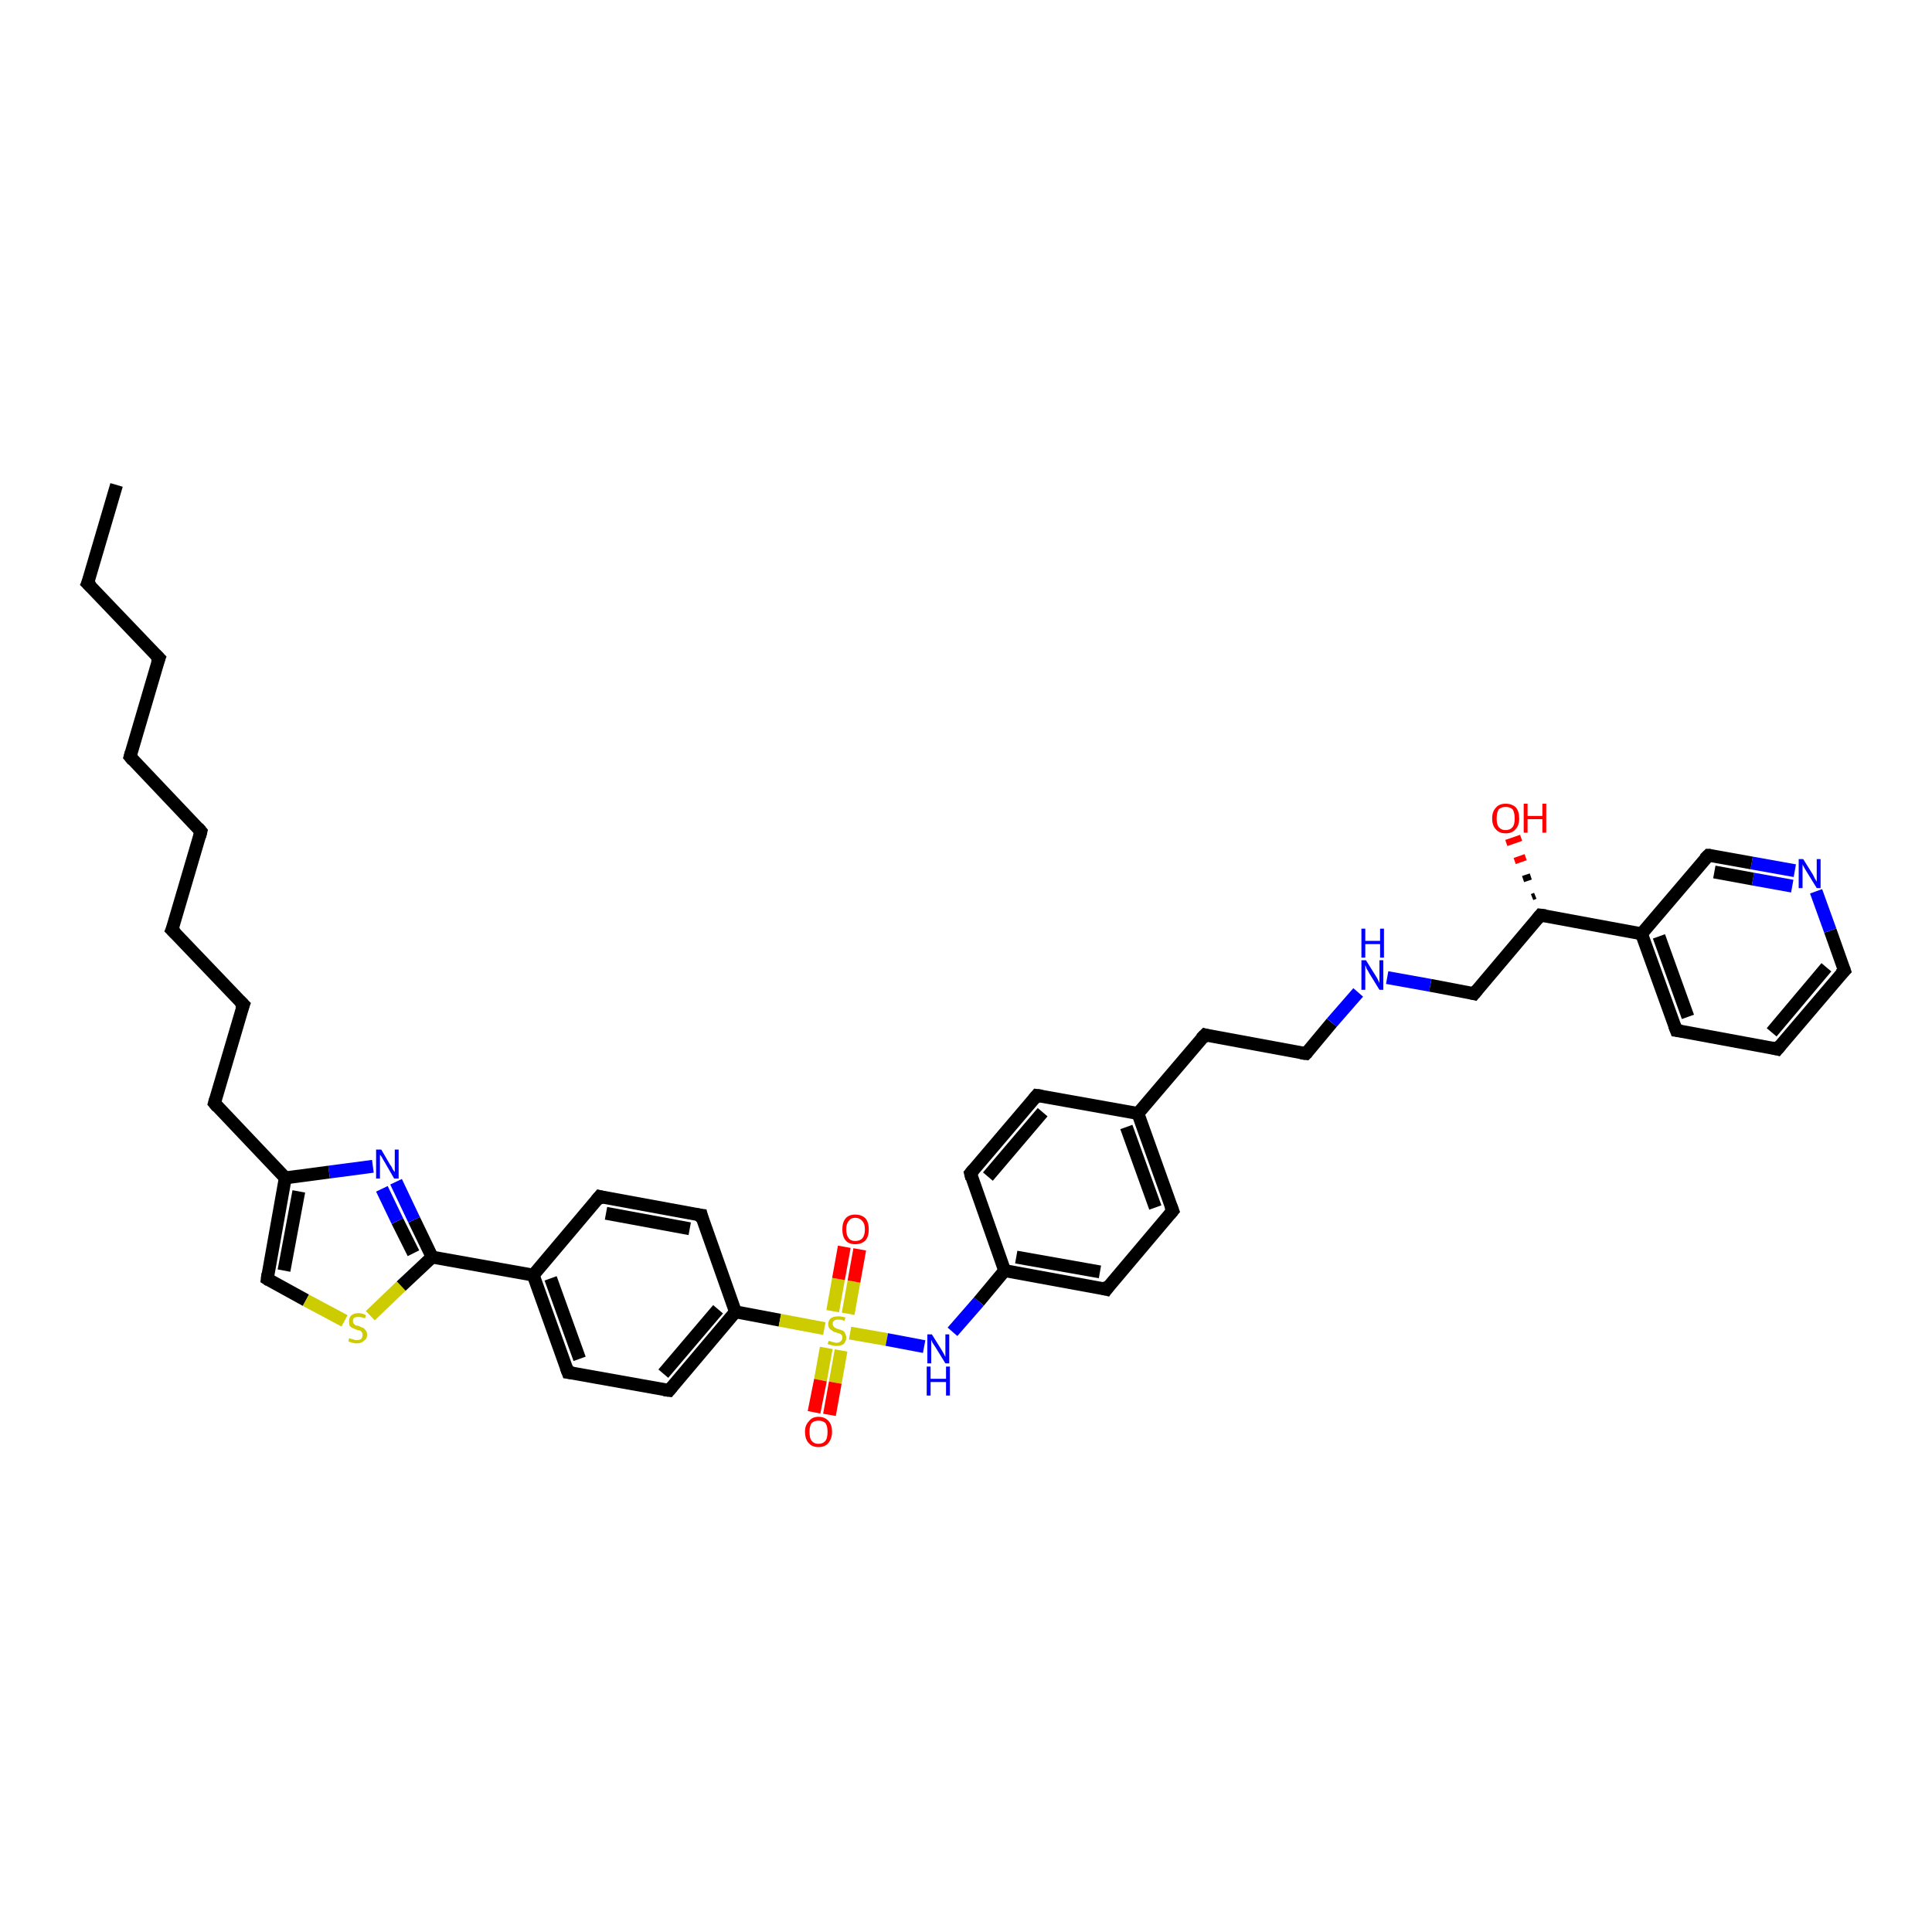<?xml version='1.0' encoding='iso-8859-1'?>
<svg version='1.1' baseProfile='full'
              xmlns='http://www.w3.org/2000/svg'
                      xmlns:rdkit='http://www.rdkit.org/xml'
                      xmlns:xlink='http://www.w3.org/1999/xlink'
                  xml:space='preserve'
width='300px' height='300px' viewBox='0 0 300 300'>
<!-- END OF HEADER -->
<rect style='opacity:1.0;fill:#FFFFFF;stroke:none' width='300.0' height='300.0' x='0.0' y='0.0'> </rect>
<path class='bond-0 atom-0 atom-1' d='M 18.1,75.3 L 13.6,90.6' style='fill:none;fill-rule:evenodd;stroke:#000000;stroke-width:2.0px;stroke-linecap:butt;stroke-linejoin:miter;stroke-opacity:1' />
<path class='bond-1 atom-1 atom-2' d='M 13.6,90.6 L 24.7,102.2' style='fill:none;fill-rule:evenodd;stroke:#000000;stroke-width:2.0px;stroke-linecap:butt;stroke-linejoin:miter;stroke-opacity:1' />
<path class='bond-2 atom-2 atom-3' d='M 24.7,102.2 L 20.2,117.5' style='fill:none;fill-rule:evenodd;stroke:#000000;stroke-width:2.0px;stroke-linecap:butt;stroke-linejoin:miter;stroke-opacity:1' />
<path class='bond-3 atom-3 atom-4' d='M 20.2,117.5 L 31.2,129.1' style='fill:none;fill-rule:evenodd;stroke:#000000;stroke-width:2.0px;stroke-linecap:butt;stroke-linejoin:miter;stroke-opacity:1' />
<path class='bond-4 atom-4 atom-5' d='M 31.2,129.1 L 26.7,144.4' style='fill:none;fill-rule:evenodd;stroke:#000000;stroke-width:2.0px;stroke-linecap:butt;stroke-linejoin:miter;stroke-opacity:1' />
<path class='bond-5 atom-5 atom-6' d='M 26.7,144.4 L 37.8,156.0' style='fill:none;fill-rule:evenodd;stroke:#000000;stroke-width:2.0px;stroke-linecap:butt;stroke-linejoin:miter;stroke-opacity:1' />
<path class='bond-6 atom-6 atom-7' d='M 37.8,156.0 L 33.3,171.3' style='fill:none;fill-rule:evenodd;stroke:#000000;stroke-width:2.0px;stroke-linecap:butt;stroke-linejoin:miter;stroke-opacity:1' />
<path class='bond-7 atom-7 atom-8' d='M 33.3,171.3 L 44.3,182.9' style='fill:none;fill-rule:evenodd;stroke:#000000;stroke-width:2.0px;stroke-linecap:butt;stroke-linejoin:miter;stroke-opacity:1' />
<path class='bond-8 atom-8 atom-9' d='M 44.3,182.9 L 41.5,198.6' style='fill:none;fill-rule:evenodd;stroke:#000000;stroke-width:2.0px;stroke-linecap:butt;stroke-linejoin:miter;stroke-opacity:1' />
<path class='bond-8 atom-8 atom-9' d='M 46.4,185.0 L 44.1,197.3' style='fill:none;fill-rule:evenodd;stroke:#000000;stroke-width:2.0px;stroke-linecap:butt;stroke-linejoin:miter;stroke-opacity:1' />
<path class='bond-9 atom-9 atom-10' d='M 41.5,198.6 L 47.5,201.9' style='fill:none;fill-rule:evenodd;stroke:#000000;stroke-width:2.0px;stroke-linecap:butt;stroke-linejoin:miter;stroke-opacity:1' />
<path class='bond-9 atom-9 atom-10' d='M 47.5,201.9 L 53.5,205.1' style='fill:none;fill-rule:evenodd;stroke:#CCCC00;stroke-width:2.0px;stroke-linecap:butt;stroke-linejoin:miter;stroke-opacity:1' />
<path class='bond-10 atom-10 atom-11' d='M 57.5,204.3 L 62.3,199.7' style='fill:none;fill-rule:evenodd;stroke:#CCCC00;stroke-width:2.0px;stroke-linecap:butt;stroke-linejoin:miter;stroke-opacity:1' />
<path class='bond-10 atom-10 atom-11' d='M 62.3,199.7 L 67.1,195.2' style='fill:none;fill-rule:evenodd;stroke:#000000;stroke-width:2.0px;stroke-linecap:butt;stroke-linejoin:miter;stroke-opacity:1' />
<path class='bond-11 atom-11 atom-12' d='M 67.1,195.2 L 64.3,189.4' style='fill:none;fill-rule:evenodd;stroke:#000000;stroke-width:2.0px;stroke-linecap:butt;stroke-linejoin:miter;stroke-opacity:1' />
<path class='bond-11 atom-11 atom-12' d='M 64.3,189.4 L 61.5,183.5' style='fill:none;fill-rule:evenodd;stroke:#0000FF;stroke-width:2.0px;stroke-linecap:butt;stroke-linejoin:miter;stroke-opacity:1' />
<path class='bond-11 atom-11 atom-12' d='M 64.2,194.6 L 61.7,189.6' style='fill:none;fill-rule:evenodd;stroke:#000000;stroke-width:2.0px;stroke-linecap:butt;stroke-linejoin:miter;stroke-opacity:1' />
<path class='bond-11 atom-11 atom-12' d='M 61.7,189.6 L 59.3,184.6' style='fill:none;fill-rule:evenodd;stroke:#0000FF;stroke-width:2.0px;stroke-linecap:butt;stroke-linejoin:miter;stroke-opacity:1' />
<path class='bond-12 atom-11 atom-13' d='M 67.1,195.2 L 82.8,198.0' style='fill:none;fill-rule:evenodd;stroke:#000000;stroke-width:2.0px;stroke-linecap:butt;stroke-linejoin:miter;stroke-opacity:1' />
<path class='bond-13 atom-13 atom-14' d='M 82.8,198.0 L 88.2,213.1' style='fill:none;fill-rule:evenodd;stroke:#000000;stroke-width:2.0px;stroke-linecap:butt;stroke-linejoin:miter;stroke-opacity:1' />
<path class='bond-13 atom-13 atom-14' d='M 85.5,198.5 L 90.0,211.0' style='fill:none;fill-rule:evenodd;stroke:#000000;stroke-width:2.0px;stroke-linecap:butt;stroke-linejoin:miter;stroke-opacity:1' />
<path class='bond-14 atom-14 atom-15' d='M 88.2,213.1 L 103.9,215.9' style='fill:none;fill-rule:evenodd;stroke:#000000;stroke-width:2.0px;stroke-linecap:butt;stroke-linejoin:miter;stroke-opacity:1' />
<path class='bond-15 atom-15 atom-16' d='M 103.9,215.9 L 114.2,203.7' style='fill:none;fill-rule:evenodd;stroke:#000000;stroke-width:2.0px;stroke-linecap:butt;stroke-linejoin:miter;stroke-opacity:1' />
<path class='bond-15 atom-15 atom-16' d='M 103.0,213.3 L 111.5,203.3' style='fill:none;fill-rule:evenodd;stroke:#000000;stroke-width:2.0px;stroke-linecap:butt;stroke-linejoin:miter;stroke-opacity:1' />
<path class='bond-16 atom-16 atom-17' d='M 114.2,203.7 L 108.9,188.7' style='fill:none;fill-rule:evenodd;stroke:#000000;stroke-width:2.0px;stroke-linecap:butt;stroke-linejoin:miter;stroke-opacity:1' />
<path class='bond-17 atom-17 atom-18' d='M 108.9,188.7 L 93.1,185.8' style='fill:none;fill-rule:evenodd;stroke:#000000;stroke-width:2.0px;stroke-linecap:butt;stroke-linejoin:miter;stroke-opacity:1' />
<path class='bond-17 atom-17 atom-18' d='M 107.1,190.8 L 94.1,188.4' style='fill:none;fill-rule:evenodd;stroke:#000000;stroke-width:2.0px;stroke-linecap:butt;stroke-linejoin:miter;stroke-opacity:1' />
<path class='bond-18 atom-16 atom-19' d='M 114.2,203.7 L 121.1,205.0' style='fill:none;fill-rule:evenodd;stroke:#000000;stroke-width:2.0px;stroke-linecap:butt;stroke-linejoin:miter;stroke-opacity:1' />
<path class='bond-18 atom-16 atom-19' d='M 121.1,205.0 L 128.0,206.3' style='fill:none;fill-rule:evenodd;stroke:#CCCC00;stroke-width:2.0px;stroke-linecap:butt;stroke-linejoin:miter;stroke-opacity:1' />
<path class='bond-19 atom-19 atom-20' d='M 128.3,209.3 L 127.4,214.3' style='fill:none;fill-rule:evenodd;stroke:#CCCC00;stroke-width:2.0px;stroke-linecap:butt;stroke-linejoin:miter;stroke-opacity:1' />
<path class='bond-19 atom-19 atom-20' d='M 127.4,214.3 L 126.4,219.3' style='fill:none;fill-rule:evenodd;stroke:#FF0000;stroke-width:2.0px;stroke-linecap:butt;stroke-linejoin:miter;stroke-opacity:1' />
<path class='bond-19 atom-19 atom-20' d='M 130.6,209.7 L 129.7,214.7' style='fill:none;fill-rule:evenodd;stroke:#CCCC00;stroke-width:2.0px;stroke-linecap:butt;stroke-linejoin:miter;stroke-opacity:1' />
<path class='bond-19 atom-19 atom-20' d='M 129.7,214.7 L 128.8,219.7' style='fill:none;fill-rule:evenodd;stroke:#FF0000;stroke-width:2.0px;stroke-linecap:butt;stroke-linejoin:miter;stroke-opacity:1' />
<path class='bond-20 atom-19 atom-21' d='M 131.7,204.0 L 132.6,199.0' style='fill:none;fill-rule:evenodd;stroke:#CCCC00;stroke-width:2.0px;stroke-linecap:butt;stroke-linejoin:miter;stroke-opacity:1' />
<path class='bond-20 atom-19 atom-21' d='M 132.6,199.0 L 133.5,194.0' style='fill:none;fill-rule:evenodd;stroke:#FF0000;stroke-width:2.0px;stroke-linecap:butt;stroke-linejoin:miter;stroke-opacity:1' />
<path class='bond-20 atom-19 atom-21' d='M 129.3,203.6 L 130.2,198.6' style='fill:none;fill-rule:evenodd;stroke:#CCCC00;stroke-width:2.0px;stroke-linecap:butt;stroke-linejoin:miter;stroke-opacity:1' />
<path class='bond-20 atom-19 atom-21' d='M 130.2,198.6 L 131.1,193.6' style='fill:none;fill-rule:evenodd;stroke:#FF0000;stroke-width:2.0px;stroke-linecap:butt;stroke-linejoin:miter;stroke-opacity:1' />
<path class='bond-21 atom-19 atom-22' d='M 132.0,207.0 L 137.7,208.0' style='fill:none;fill-rule:evenodd;stroke:#CCCC00;stroke-width:2.0px;stroke-linecap:butt;stroke-linejoin:miter;stroke-opacity:1' />
<path class='bond-21 atom-19 atom-22' d='M 137.7,208.0 L 143.5,209.1' style='fill:none;fill-rule:evenodd;stroke:#0000FF;stroke-width:2.0px;stroke-linecap:butt;stroke-linejoin:miter;stroke-opacity:1' />
<path class='bond-22 atom-22 atom-23' d='M 147.9,206.8 L 152.0,202.1' style='fill:none;fill-rule:evenodd;stroke:#0000FF;stroke-width:2.0px;stroke-linecap:butt;stroke-linejoin:miter;stroke-opacity:1' />
<path class='bond-22 atom-22 atom-23' d='M 152.0,202.1 L 156.0,197.3' style='fill:none;fill-rule:evenodd;stroke:#000000;stroke-width:2.0px;stroke-linecap:butt;stroke-linejoin:miter;stroke-opacity:1' />
<path class='bond-23 atom-23 atom-24' d='M 156.0,197.3 L 171.8,200.2' style='fill:none;fill-rule:evenodd;stroke:#000000;stroke-width:2.0px;stroke-linecap:butt;stroke-linejoin:miter;stroke-opacity:1' />
<path class='bond-23 atom-23 atom-24' d='M 157.8,195.2 L 170.8,197.5' style='fill:none;fill-rule:evenodd;stroke:#000000;stroke-width:2.0px;stroke-linecap:butt;stroke-linejoin:miter;stroke-opacity:1' />
<path class='bond-24 atom-24 atom-25' d='M 171.8,200.2 L 182.1,188.0' style='fill:none;fill-rule:evenodd;stroke:#000000;stroke-width:2.0px;stroke-linecap:butt;stroke-linejoin:miter;stroke-opacity:1' />
<path class='bond-25 atom-25 atom-26' d='M 182.1,188.0 L 176.7,172.9' style='fill:none;fill-rule:evenodd;stroke:#000000;stroke-width:2.0px;stroke-linecap:butt;stroke-linejoin:miter;stroke-opacity:1' />
<path class='bond-25 atom-25 atom-26' d='M 179.4,187.5 L 174.9,175.0' style='fill:none;fill-rule:evenodd;stroke:#000000;stroke-width:2.0px;stroke-linecap:butt;stroke-linejoin:miter;stroke-opacity:1' />
<path class='bond-26 atom-26 atom-27' d='M 176.7,172.9 L 187.1,160.7' style='fill:none;fill-rule:evenodd;stroke:#000000;stroke-width:2.0px;stroke-linecap:butt;stroke-linejoin:miter;stroke-opacity:1' />
<path class='bond-27 atom-27 atom-28' d='M 187.1,160.7 L 202.8,163.6' style='fill:none;fill-rule:evenodd;stroke:#000000;stroke-width:2.0px;stroke-linecap:butt;stroke-linejoin:miter;stroke-opacity:1' />
<path class='bond-28 atom-28 atom-29' d='M 202.8,163.6 L 206.8,158.8' style='fill:none;fill-rule:evenodd;stroke:#000000;stroke-width:2.0px;stroke-linecap:butt;stroke-linejoin:miter;stroke-opacity:1' />
<path class='bond-28 atom-28 atom-29' d='M 206.8,158.8 L 210.9,154.1' style='fill:none;fill-rule:evenodd;stroke:#0000FF;stroke-width:2.0px;stroke-linecap:butt;stroke-linejoin:miter;stroke-opacity:1' />
<path class='bond-29 atom-29 atom-30' d='M 215.4,151.8 L 222.1,153.0' style='fill:none;fill-rule:evenodd;stroke:#0000FF;stroke-width:2.0px;stroke-linecap:butt;stroke-linejoin:miter;stroke-opacity:1' />
<path class='bond-29 atom-29 atom-30' d='M 222.1,153.0 L 228.9,154.3' style='fill:none;fill-rule:evenodd;stroke:#000000;stroke-width:2.0px;stroke-linecap:butt;stroke-linejoin:miter;stroke-opacity:1' />
<path class='bond-30 atom-30 atom-31' d='M 228.9,154.3 L 239.2,142.1' style='fill:none;fill-rule:evenodd;stroke:#000000;stroke-width:2.0px;stroke-linecap:butt;stroke-linejoin:miter;stroke-opacity:1' />
<path class='bond-31 atom-31 atom-32' d='M 237.9,139.3 L 238.4,139.1' style='fill:none;fill-rule:evenodd;stroke:#000000;stroke-width:1.0px;stroke-linecap:butt;stroke-linejoin:miter;stroke-opacity:1' />
<path class='bond-31 atom-31 atom-32' d='M 236.5,136.5 L 237.7,136.1' style='fill:none;fill-rule:evenodd;stroke:#000000;stroke-width:1.0px;stroke-linecap:butt;stroke-linejoin:miter;stroke-opacity:1' />
<path class='bond-31 atom-31 atom-32' d='M 235.2,133.7 L 236.9,133.1' style='fill:none;fill-rule:evenodd;stroke:#FF0000;stroke-width:1.0px;stroke-linecap:butt;stroke-linejoin:miter;stroke-opacity:1' />
<path class='bond-31 atom-31 atom-32' d='M 233.9,130.9 L 236.2,130.1' style='fill:none;fill-rule:evenodd;stroke:#FF0000;stroke-width:1.0px;stroke-linecap:butt;stroke-linejoin:miter;stroke-opacity:1' />
<path class='bond-32 atom-31 atom-33' d='M 239.2,142.1 L 254.9,145.0' style='fill:none;fill-rule:evenodd;stroke:#000000;stroke-width:2.0px;stroke-linecap:butt;stroke-linejoin:miter;stroke-opacity:1' />
<path class='bond-33 atom-33 atom-34' d='M 254.9,145.0 L 260.3,160.0' style='fill:none;fill-rule:evenodd;stroke:#000000;stroke-width:2.0px;stroke-linecap:butt;stroke-linejoin:miter;stroke-opacity:1' />
<path class='bond-33 atom-33 atom-34' d='M 257.6,145.4 L 262.1,157.9' style='fill:none;fill-rule:evenodd;stroke:#000000;stroke-width:2.0px;stroke-linecap:butt;stroke-linejoin:miter;stroke-opacity:1' />
<path class='bond-34 atom-34 atom-35' d='M 260.3,160.0 L 276.0,162.9' style='fill:none;fill-rule:evenodd;stroke:#000000;stroke-width:2.0px;stroke-linecap:butt;stroke-linejoin:miter;stroke-opacity:1' />
<path class='bond-35 atom-35 atom-36' d='M 276.0,162.9 L 286.4,150.7' style='fill:none;fill-rule:evenodd;stroke:#000000;stroke-width:2.0px;stroke-linecap:butt;stroke-linejoin:miter;stroke-opacity:1' />
<path class='bond-35 atom-35 atom-36' d='M 275.1,160.3 L 283.6,150.2' style='fill:none;fill-rule:evenodd;stroke:#000000;stroke-width:2.0px;stroke-linecap:butt;stroke-linejoin:miter;stroke-opacity:1' />
<path class='bond-36 atom-36 atom-37' d='M 286.4,150.7 L 284.2,144.5' style='fill:none;fill-rule:evenodd;stroke:#000000;stroke-width:2.0px;stroke-linecap:butt;stroke-linejoin:miter;stroke-opacity:1' />
<path class='bond-36 atom-36 atom-37' d='M 284.2,144.5 L 282.0,138.4' style='fill:none;fill-rule:evenodd;stroke:#0000FF;stroke-width:2.0px;stroke-linecap:butt;stroke-linejoin:miter;stroke-opacity:1' />
<path class='bond-37 atom-37 atom-38' d='M 278.7,135.2 L 272.0,134.0' style='fill:none;fill-rule:evenodd;stroke:#0000FF;stroke-width:2.0px;stroke-linecap:butt;stroke-linejoin:miter;stroke-opacity:1' />
<path class='bond-37 atom-37 atom-38' d='M 272.0,134.0 L 265.3,132.8' style='fill:none;fill-rule:evenodd;stroke:#000000;stroke-width:2.0px;stroke-linecap:butt;stroke-linejoin:miter;stroke-opacity:1' />
<path class='bond-37 atom-37 atom-38' d='M 278.3,137.6 L 272.2,136.5' style='fill:none;fill-rule:evenodd;stroke:#0000FF;stroke-width:2.0px;stroke-linecap:butt;stroke-linejoin:miter;stroke-opacity:1' />
<path class='bond-37 atom-37 atom-38' d='M 272.2,136.5 L 266.2,135.4' style='fill:none;fill-rule:evenodd;stroke:#000000;stroke-width:2.0px;stroke-linecap:butt;stroke-linejoin:miter;stroke-opacity:1' />
<path class='bond-38 atom-26 atom-39' d='M 176.7,172.9 L 161.0,170.1' style='fill:none;fill-rule:evenodd;stroke:#000000;stroke-width:2.0px;stroke-linecap:butt;stroke-linejoin:miter;stroke-opacity:1' />
<path class='bond-39 atom-39 atom-40' d='M 161.0,170.1 L 150.7,182.2' style='fill:none;fill-rule:evenodd;stroke:#000000;stroke-width:2.0px;stroke-linecap:butt;stroke-linejoin:miter;stroke-opacity:1' />
<path class='bond-39 atom-39 atom-40' d='M 161.9,172.7 L 153.4,182.7' style='fill:none;fill-rule:evenodd;stroke:#000000;stroke-width:2.0px;stroke-linecap:butt;stroke-linejoin:miter;stroke-opacity:1' />
<path class='bond-40 atom-12 atom-8' d='M 57.9,181.1 L 51.1,182.0' style='fill:none;fill-rule:evenodd;stroke:#0000FF;stroke-width:2.0px;stroke-linecap:butt;stroke-linejoin:miter;stroke-opacity:1' />
<path class='bond-40 atom-12 atom-8' d='M 51.1,182.0 L 44.3,182.9' style='fill:none;fill-rule:evenodd;stroke:#000000;stroke-width:2.0px;stroke-linecap:butt;stroke-linejoin:miter;stroke-opacity:1' />
<path class='bond-41 atom-18 atom-13' d='M 93.1,185.8 L 82.8,198.0' style='fill:none;fill-rule:evenodd;stroke:#000000;stroke-width:2.0px;stroke-linecap:butt;stroke-linejoin:miter;stroke-opacity:1' />
<path class='bond-42 atom-40 atom-23' d='M 150.7,182.2 L 156.0,197.3' style='fill:none;fill-rule:evenodd;stroke:#000000;stroke-width:2.0px;stroke-linecap:butt;stroke-linejoin:miter;stroke-opacity:1' />
<path class='bond-43 atom-38 atom-33' d='M 265.3,132.8 L 254.9,145.0' style='fill:none;fill-rule:evenodd;stroke:#000000;stroke-width:2.0px;stroke-linecap:butt;stroke-linejoin:miter;stroke-opacity:1' />
<path d='M 13.9,89.9 L 13.6,90.6 L 14.2,91.2' style='fill:none;stroke:#000000;stroke-width:2.0px;stroke-linecap:butt;stroke-linejoin:miter;stroke-opacity:1;' />
<path d='M 24.1,101.6 L 24.7,102.2 L 24.4,103.0' style='fill:none;stroke:#000000;stroke-width:2.0px;stroke-linecap:butt;stroke-linejoin:miter;stroke-opacity:1;' />
<path d='M 20.4,116.8 L 20.2,117.5 L 20.7,118.1' style='fill:none;stroke:#000000;stroke-width:2.0px;stroke-linecap:butt;stroke-linejoin:miter;stroke-opacity:1;' />
<path d='M 30.7,128.5 L 31.2,129.1 L 31.0,129.9' style='fill:none;stroke:#000000;stroke-width:2.0px;stroke-linecap:butt;stroke-linejoin:miter;stroke-opacity:1;' />
<path d='M 27.0,143.7 L 26.7,144.4 L 27.3,145.0' style='fill:none;stroke:#000000;stroke-width:2.0px;stroke-linecap:butt;stroke-linejoin:miter;stroke-opacity:1;' />
<path d='M 37.2,155.4 L 37.8,156.0 L 37.5,156.8' style='fill:none;stroke:#000000;stroke-width:2.0px;stroke-linecap:butt;stroke-linejoin:miter;stroke-opacity:1;' />
<path d='M 33.5,170.6 L 33.3,171.3 L 33.8,171.9' style='fill:none;stroke:#000000;stroke-width:2.0px;stroke-linecap:butt;stroke-linejoin:miter;stroke-opacity:1;' />
<path d='M 41.6,197.8 L 41.5,198.6 L 41.8,198.8' style='fill:none;stroke:#000000;stroke-width:2.0px;stroke-linecap:butt;stroke-linejoin:miter;stroke-opacity:1;' />
<path d='M 87.9,212.3 L 88.2,213.1 L 89.0,213.2' style='fill:none;stroke:#000000;stroke-width:2.0px;stroke-linecap:butt;stroke-linejoin:miter;stroke-opacity:1;' />
<path d='M 103.1,215.8 L 103.9,215.9 L 104.4,215.3' style='fill:none;stroke:#000000;stroke-width:2.0px;stroke-linecap:butt;stroke-linejoin:miter;stroke-opacity:1;' />
<path d='M 109.1,189.5 L 108.9,188.7 L 108.1,188.6' style='fill:none;stroke:#000000;stroke-width:2.0px;stroke-linecap:butt;stroke-linejoin:miter;stroke-opacity:1;' />
<path d='M 93.9,186.0 L 93.1,185.8 L 92.6,186.4' style='fill:none;stroke:#000000;stroke-width:2.0px;stroke-linecap:butt;stroke-linejoin:miter;stroke-opacity:1;' />
<path d='M 171.0,200.0 L 171.8,200.2 L 172.3,199.5' style='fill:none;stroke:#000000;stroke-width:2.0px;stroke-linecap:butt;stroke-linejoin:miter;stroke-opacity:1;' />
<path d='M 181.6,188.6 L 182.1,188.0 L 181.8,187.2' style='fill:none;stroke:#000000;stroke-width:2.0px;stroke-linecap:butt;stroke-linejoin:miter;stroke-opacity:1;' />
<path d='M 186.5,161.3 L 187.1,160.7 L 187.8,160.9' style='fill:none;stroke:#000000;stroke-width:2.0px;stroke-linecap:butt;stroke-linejoin:miter;stroke-opacity:1;' />
<path d='M 202.0,163.5 L 202.8,163.6 L 203.0,163.4' style='fill:none;stroke:#000000;stroke-width:2.0px;stroke-linecap:butt;stroke-linejoin:miter;stroke-opacity:1;' />
<path d='M 228.5,154.2 L 228.9,154.3 L 229.4,153.7' style='fill:none;stroke:#000000;stroke-width:2.0px;stroke-linecap:butt;stroke-linejoin:miter;stroke-opacity:1;' />
<path d='M 238.7,142.7 L 239.2,142.1 L 240.0,142.2' style='fill:none;stroke:#000000;stroke-width:2.0px;stroke-linecap:butt;stroke-linejoin:miter;stroke-opacity:1;' />
<path d='M 260.0,159.2 L 260.3,160.0 L 261.1,160.1' style='fill:none;stroke:#000000;stroke-width:2.0px;stroke-linecap:butt;stroke-linejoin:miter;stroke-opacity:1;' />
<path d='M 275.2,162.7 L 276.0,162.9 L 276.5,162.3' style='fill:none;stroke:#000000;stroke-width:2.0px;stroke-linecap:butt;stroke-linejoin:miter;stroke-opacity:1;' />
<path d='M 285.8,151.3 L 286.4,150.7 L 286.3,150.4' style='fill:none;stroke:#000000;stroke-width:2.0px;stroke-linecap:butt;stroke-linejoin:miter;stroke-opacity:1;' />
<path d='M 265.6,132.8 L 265.3,132.8 L 264.7,133.4' style='fill:none;stroke:#000000;stroke-width:2.0px;stroke-linecap:butt;stroke-linejoin:miter;stroke-opacity:1;' />
<path d='M 161.8,170.2 L 161.0,170.1 L 160.5,170.7' style='fill:none;stroke:#000000;stroke-width:2.0px;stroke-linecap:butt;stroke-linejoin:miter;stroke-opacity:1;' />
<path d='M 151.2,181.6 L 150.7,182.2 L 150.9,183.0' style='fill:none;stroke:#000000;stroke-width:2.0px;stroke-linecap:butt;stroke-linejoin:miter;stroke-opacity:1;' />
<path class='atom-10' d='M 54.2 207.8
Q 54.3 207.8, 54.5 207.9
Q 54.7 207.9, 54.9 208.0
Q 55.2 208.1, 55.4 208.1
Q 55.8 208.1, 56.1 207.9
Q 56.3 207.6, 56.3 207.3
Q 56.3 207.0, 56.2 206.9
Q 56.1 206.7, 55.9 206.6
Q 55.7 206.6, 55.4 206.5
Q 55.0 206.3, 54.7 206.2
Q 54.5 206.1, 54.3 205.9
Q 54.2 205.6, 54.2 205.2
Q 54.2 204.6, 54.5 204.3
Q 54.9 203.9, 55.7 203.9
Q 56.2 203.9, 56.8 204.2
L 56.7 204.7
Q 56.1 204.5, 55.7 204.5
Q 55.3 204.5, 55.0 204.6
Q 54.8 204.8, 54.8 205.1
Q 54.8 205.4, 54.9 205.5
Q 55.1 205.7, 55.2 205.8
Q 55.4 205.8, 55.7 205.9
Q 56.1 206.1, 56.4 206.2
Q 56.6 206.3, 56.8 206.6
Q 57.0 206.8, 57.0 207.3
Q 57.0 207.9, 56.5 208.2
Q 56.1 208.6, 55.4 208.6
Q 55.0 208.6, 54.7 208.5
Q 54.4 208.4, 54.1 208.3
L 54.2 207.8
' fill='#CCCC00'/>
<path class='atom-12' d='M 59.2 178.5
L 60.6 180.9
Q 60.8 181.1, 61.0 181.6
Q 61.3 182.0, 61.3 182.0
L 61.3 178.5
L 61.9 178.5
L 61.9 183.0
L 61.2 183.0
L 59.7 180.4
Q 59.5 180.1, 59.3 179.7
Q 59.1 179.4, 59.0 179.3
L 59.0 183.0
L 58.4 183.0
L 58.4 178.5
L 59.2 178.5
' fill='#0000FF'/>
<path class='atom-19' d='M 128.7 208.2
Q 128.7 208.2, 129.0 208.3
Q 129.2 208.4, 129.4 208.4
Q 129.6 208.5, 129.9 208.5
Q 130.3 208.5, 130.5 208.3
Q 130.8 208.1, 130.8 207.7
Q 130.8 207.4, 130.7 207.3
Q 130.5 207.1, 130.4 207.1
Q 130.2 207.0, 129.8 206.9
Q 129.4 206.8, 129.2 206.6
Q 129.0 206.5, 128.8 206.3
Q 128.6 206.0, 128.6 205.6
Q 128.6 205.1, 129.0 204.7
Q 129.4 204.4, 130.2 204.4
Q 130.7 204.4, 131.3 204.6
L 131.1 205.1
Q 130.6 204.9, 130.2 204.9
Q 129.7 204.9, 129.5 205.1
Q 129.3 205.2, 129.3 205.6
Q 129.3 205.8, 129.4 205.9
Q 129.5 206.1, 129.7 206.2
Q 129.9 206.3, 130.2 206.4
Q 130.6 206.5, 130.8 206.6
Q 131.1 206.7, 131.2 207.0
Q 131.4 207.3, 131.4 207.7
Q 131.4 208.3, 131.0 208.7
Q 130.6 209.0, 129.9 209.0
Q 129.5 209.0, 129.2 208.9
Q 128.9 208.8, 128.5 208.7
L 128.7 208.2
' fill='#CCCC00'/>
<path class='atom-20' d='M 125.0 222.3
Q 125.0 221.3, 125.6 220.7
Q 126.1 220.0, 127.1 220.0
Q 128.1 220.0, 128.7 220.7
Q 129.2 221.3, 129.2 222.3
Q 129.2 223.4, 128.6 224.1
Q 128.1 224.7, 127.1 224.7
Q 126.1 224.7, 125.6 224.1
Q 125.0 223.5, 125.0 222.3
M 127.1 224.2
Q 127.8 224.2, 128.2 223.7
Q 128.5 223.3, 128.5 222.3
Q 128.5 221.5, 128.2 221.0
Q 127.8 220.6, 127.1 220.6
Q 126.4 220.6, 126.0 221.0
Q 125.7 221.5, 125.7 222.3
Q 125.7 223.3, 126.0 223.7
Q 126.4 224.2, 127.1 224.2
' fill='#FF0000'/>
<path class='atom-21' d='M 130.8 190.9
Q 130.8 189.8, 131.3 189.2
Q 131.8 188.6, 132.8 188.6
Q 133.8 188.6, 134.4 189.2
Q 134.9 189.8, 134.9 190.9
Q 134.9 192.0, 134.4 192.6
Q 133.8 193.2, 132.8 193.2
Q 131.8 193.2, 131.3 192.6
Q 130.8 192.0, 130.8 190.9
M 132.8 192.7
Q 133.5 192.7, 133.9 192.3
Q 134.3 191.8, 134.3 190.9
Q 134.3 190.0, 133.9 189.6
Q 133.5 189.1, 132.8 189.1
Q 132.1 189.1, 131.8 189.6
Q 131.4 190.0, 131.4 190.9
Q 131.4 191.8, 131.8 192.3
Q 132.1 192.7, 132.8 192.7
' fill='#FF0000'/>
<path class='atom-22' d='M 144.7 207.2
L 146.2 209.6
Q 146.3 209.8, 146.6 210.3
Q 146.8 210.7, 146.8 210.7
L 146.8 207.2
L 147.4 207.2
L 147.4 211.7
L 146.8 211.7
L 145.2 209.1
Q 145.0 208.8, 144.8 208.5
Q 144.6 208.1, 144.6 208.0
L 144.6 211.7
L 144.0 211.7
L 144.0 207.2
L 144.7 207.2
' fill='#0000FF'/>
<path class='atom-22' d='M 143.9 212.2
L 144.5 212.2
L 144.5 214.1
L 146.9 214.1
L 146.9 212.2
L 147.5 212.2
L 147.5 216.7
L 146.9 216.7
L 146.9 214.6
L 144.5 214.6
L 144.5 216.7
L 143.9 216.7
L 143.9 212.2
' fill='#0000FF'/>
<path class='atom-29' d='M 212.1 149.1
L 213.6 151.5
Q 213.8 151.8, 214.0 152.2
Q 214.2 152.6, 214.2 152.7
L 214.2 149.1
L 214.8 149.1
L 214.8 153.7
L 214.2 153.7
L 212.6 151.1
Q 212.4 150.7, 212.2 150.4
Q 212.1 150.0, 212.0 149.9
L 212.0 153.7
L 211.4 153.7
L 211.4 149.1
L 212.1 149.1
' fill='#0000FF'/>
<path class='atom-29' d='M 211.4 144.2
L 212.0 144.2
L 212.0 146.1
L 214.3 146.1
L 214.3 144.2
L 214.9 144.2
L 214.9 148.7
L 214.3 148.7
L 214.3 146.6
L 212.0 146.6
L 212.0 148.7
L 211.4 148.7
L 211.4 144.2
' fill='#0000FF'/>
<path class='atom-32' d='M 231.7 127.1
Q 231.7 126.0, 232.3 125.4
Q 232.8 124.8, 233.8 124.8
Q 234.8 124.8, 235.4 125.4
Q 235.9 126.0, 235.9 127.1
Q 235.9 128.2, 235.3 128.8
Q 234.8 129.4, 233.8 129.4
Q 232.8 129.4, 232.3 128.8
Q 231.7 128.2, 231.7 127.1
M 233.8 128.9
Q 234.5 128.9, 234.9 128.4
Q 235.2 128.0, 235.2 127.1
Q 235.2 126.2, 234.9 125.7
Q 234.5 125.3, 233.8 125.3
Q 233.1 125.3, 232.7 125.7
Q 232.4 126.2, 232.4 127.1
Q 232.4 128.0, 232.7 128.4
Q 233.1 128.9, 233.8 128.9
' fill='#FF0000'/>
<path class='atom-32' d='M 236.6 124.8
L 237.2 124.8
L 237.2 126.7
L 239.5 126.7
L 239.5 124.8
L 240.1 124.8
L 240.1 129.3
L 239.5 129.3
L 239.5 127.2
L 237.2 127.2
L 237.2 129.3
L 236.6 129.3
L 236.6 124.8
' fill='#FF0000'/>
<path class='atom-37' d='M 280.0 133.4
L 281.5 135.8
Q 281.6 136.0, 281.8 136.4
Q 282.1 136.9, 282.1 136.9
L 282.1 133.4
L 282.7 133.4
L 282.7 137.9
L 282.1 137.9
L 280.5 135.3
Q 280.3 135.0, 280.1 134.6
Q 279.9 134.3, 279.9 134.2
L 279.9 137.9
L 279.3 137.9
L 279.3 133.4
L 280.0 133.4
' fill='#0000FF'/>
</svg>
